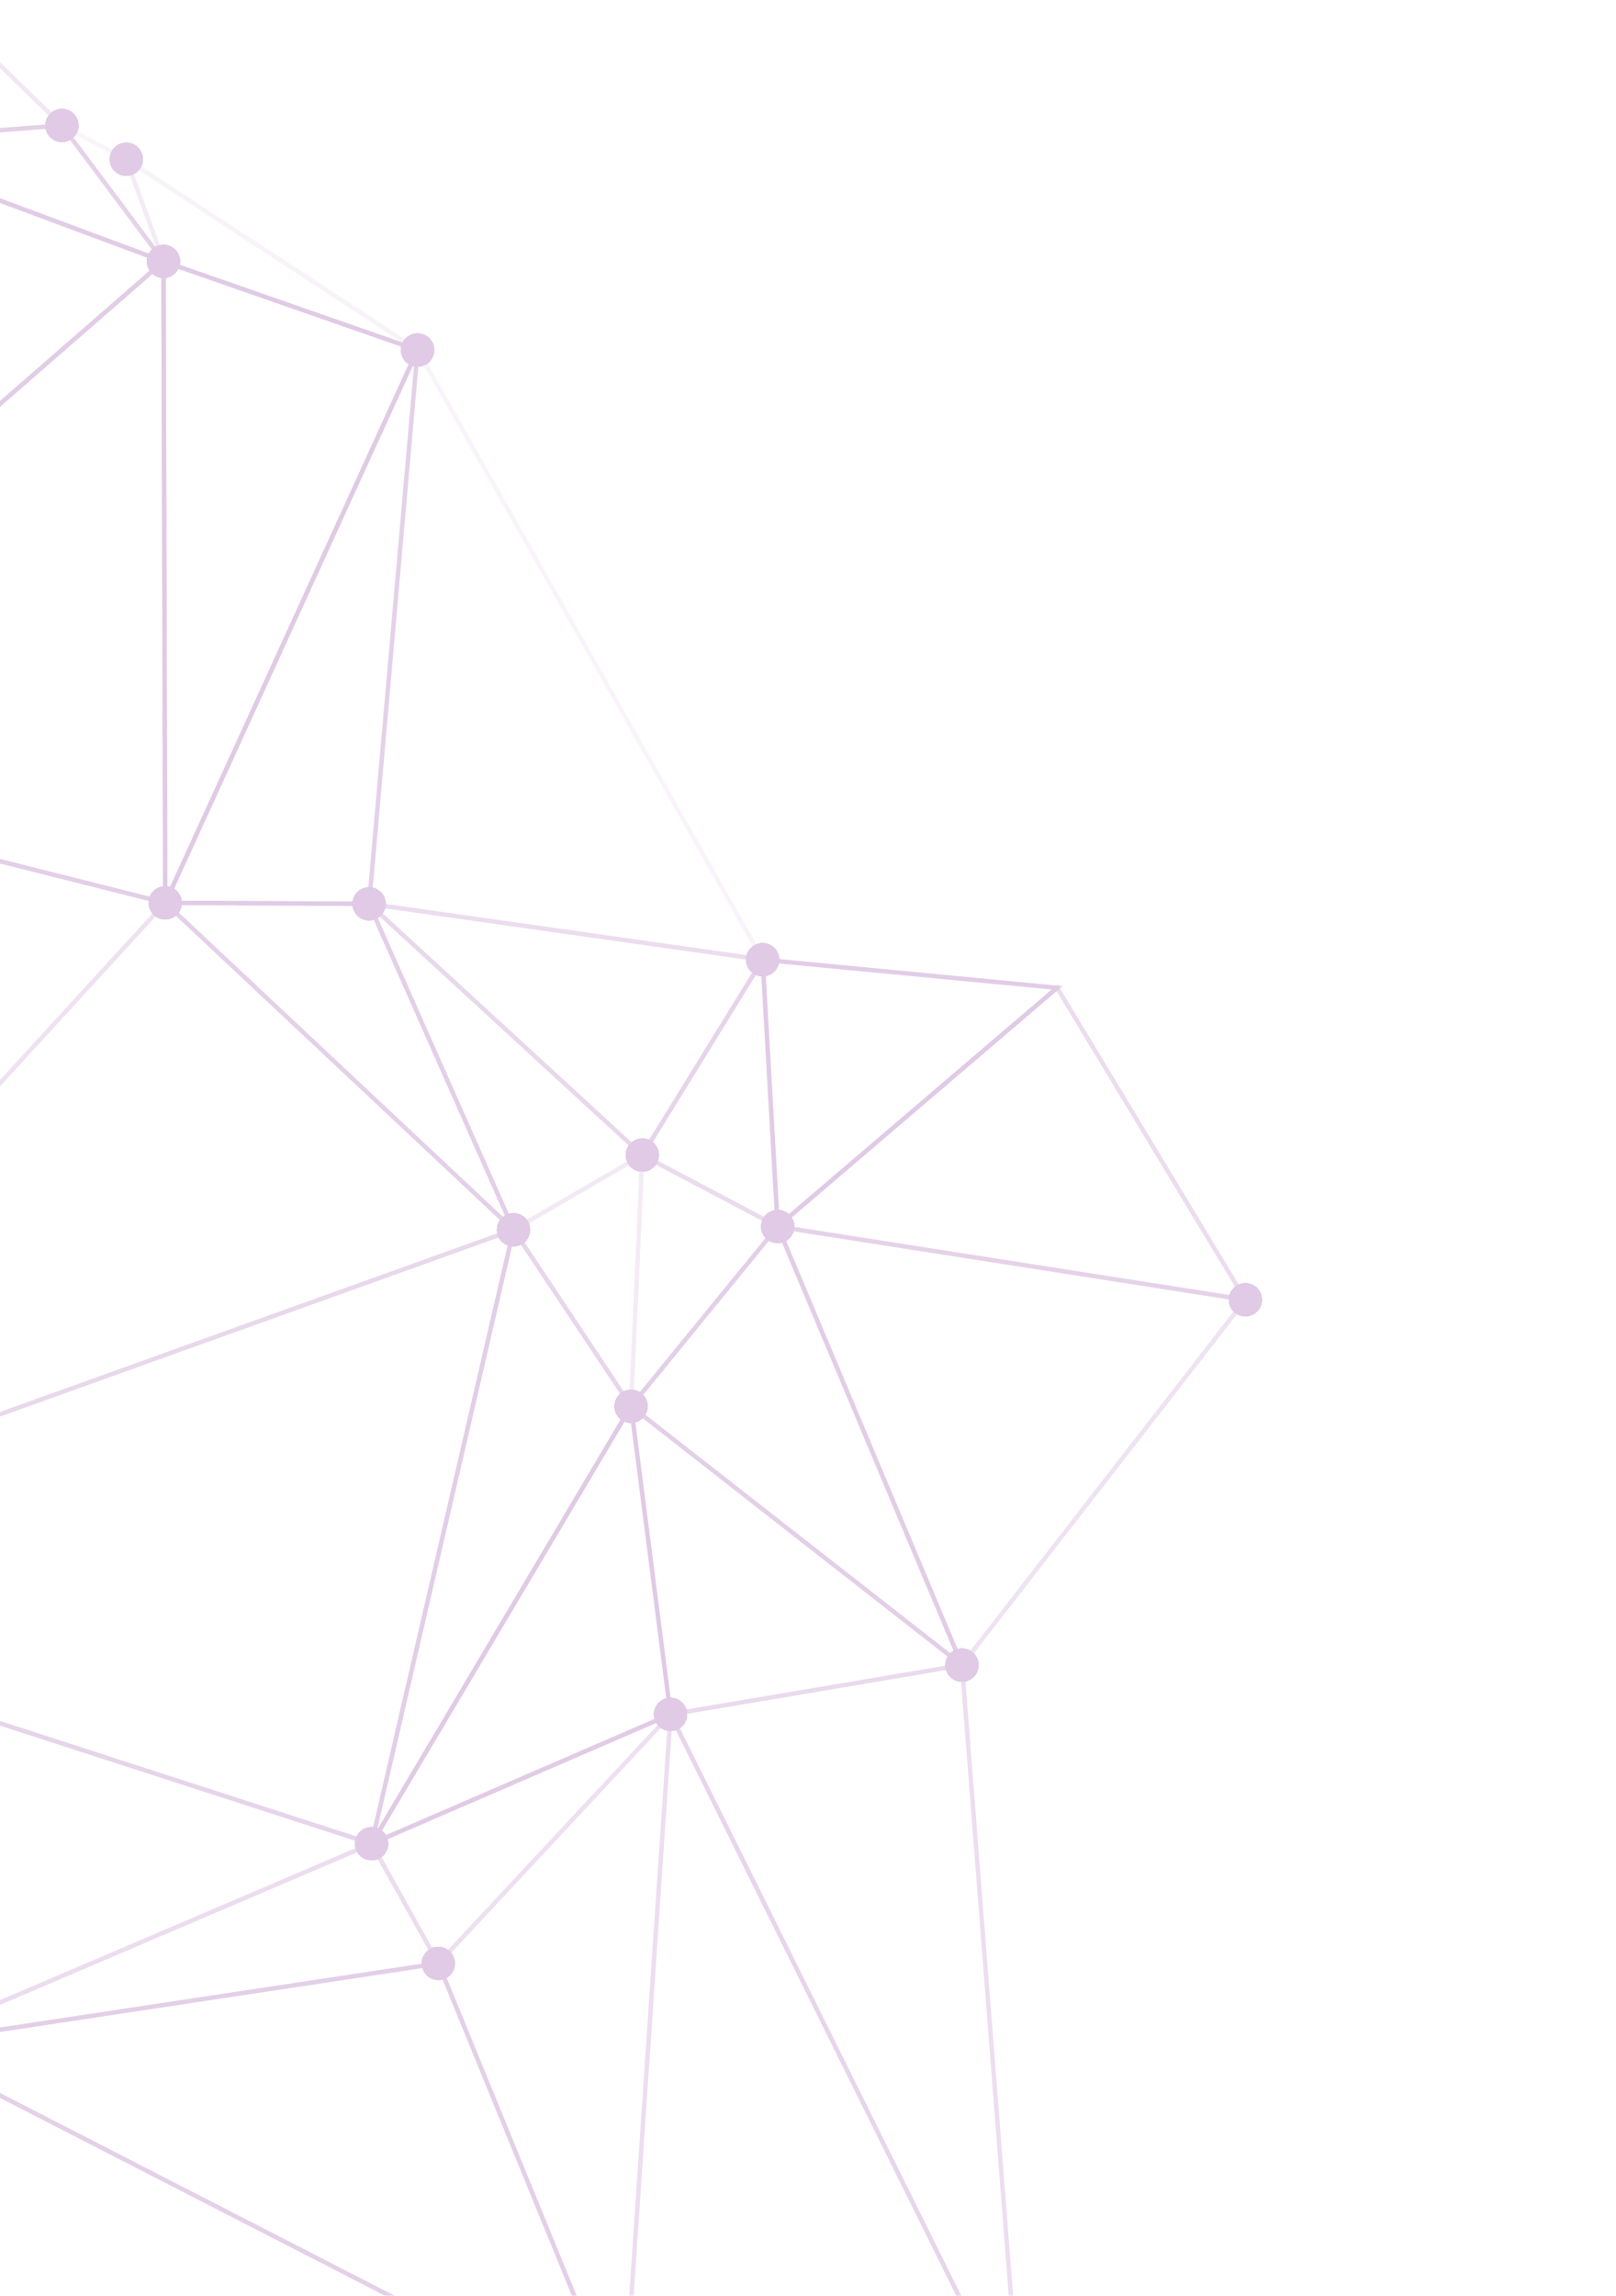 <?xml version="1.0" encoding="UTF-8"?> <svg xmlns="http://www.w3.org/2000/svg" width="414" height="588" viewBox="0 0 414 588" fill="none"><g clip-path="url(#clip0_504_12525)"><g opacity="0.3"><g opacity="0.62"><path d="M262.257 622.758L170.939 438.655L246.961 425.812L247.009 426.426L262.257 622.762V622.758ZM172.62 439.512L260.685 617.06L245.935 427.121L172.62 439.508V439.512Z" fill="#984DA7"></path></g><g opacity="0.38"><path d="M112.185 503.814L94.401 471.936L174.03 437.5L112.189 503.81L112.185 503.814ZM95.989 472.474L112.415 501.915L169.534 440.668L95.989 472.474Z" fill="#984DA7"></path></g><g opacity="0.83"><path d="M95.072 232.054L41.456 231.791L107.826 86.448L95.072 232.054ZM43.201 230.676L94.041 230.926L106.137 92.858L43.205 230.676H43.201Z" fill="#984DA7"></path></g><g opacity="0.2"><path d="M196.432 246.51L93.948 231.973L93.993 231.44L106.577 87.802L196.432 246.51ZM95.164 231.007L194.331 245.075L107.385 91.504L95.164 231.007Z" fill="#984DA7"></path></g><g opacity="0.58"><path d="M164.673 296.708L164.172 296.247L92.845 230.68L196.311 245.358L164.673 296.708ZM96.271 232.301L164.431 294.954L194.452 246.227L96.271 232.301Z" fill="#984DA7"></path></g><g opacity="0.97"><path d="M41.775 233.804L41.323 66.157L107.749 89.326L107.495 89.888L41.775 233.804ZM42.45 67.741L42.882 228.663L106.21 89.98L42.446 67.741H42.45Z" fill="#984DA7"></path></g><g opacity="0.11"><path d="M-117.835 405.128L42.3 230.433L42.712 230.821L132.616 315.184L-117.835 405.124V405.128ZM42.357 232.033L-113.928 402.53L130.503 314.752L42.357 232.033Z" fill="#984DA7"></path></g><g opacity="0.7"><path d="M95.605 472.93L-117.621 403.86L132.341 314.093L132.11 315.096L95.605 472.93ZM-114.139 403.803L94.784 471.479L130.781 315.847L-114.139 403.803Z" fill="#984DA7"></path></g><g opacity="0.86"><path d="M133.201 317.277L40.902 230.663L94.926 230.93L133.201 317.277ZM43.759 231.803L129.925 312.658L94.191 232.049L43.759 231.803Z" fill="#984DA7"></path></g><g opacity="0.33"><path d="M131.302 315.771L92.95 229.246L165.497 295.932L131.302 315.767V315.771ZM96.166 233.736L131.819 314.17L163.607 295.73L96.166 233.736Z" fill="#984DA7"></path></g><g opacity="0.19"><path d="M43.723 70.344L13.927 30.48L32.815 40.389L43.723 70.34V70.344ZM17.798 33.786L40.054 63.558L31.905 41.19L17.798 33.79V33.786Z" fill="#984DA7"></path></g><g opacity="0.24"><path d="M111.127 91.694L41.452 67.389L31.255 39.387L111.131 91.69L111.127 91.694ZM42.325 66.508L102.836 87.612L33.465 42.187L42.325 66.508Z" fill="#984DA7"></path></g><g opacity="0.46"><path d="M-17.945 0L14.574 31.668L-39.345 35.798L-24.857 0H-26.069L-41.07 37.063L17.147 32.597L-16.333 0H-17.945Z" fill="#984DA7"></path></g><g opacity="0.8"><path d="M43.48 68.141L-42.803 36.065L16.125 31.547L43.48 68.141ZM-37.612 36.797L40.292 65.761L15.596 32.723L-37.612 36.801V36.797Z" fill="#984DA7"></path></g><g opacity="0.39"><path d="M-25.488 524.364L-117.407 402.744L96.792 472.134L-25.488 524.368V524.364ZM-114.353 404.914L-25.116 522.982L93.596 472.275L-114.349 404.914H-114.353Z" fill="#984DA7"></path></g><g opacity="0.42"><path d="M-29.58 524.889L95.44 471.486L113.188 503.296L-29.58 524.889ZM94.951 472.921L-21.023 522.46L111.414 502.431L94.951 472.925V472.921Z" fill="#984DA7"></path></g><g opacity="0.13"><path d="M162.152 361.927L130.761 314.784L165.158 294.828L162.148 361.927H162.152ZM132.361 315.156L161.183 358.439L163.946 296.833L132.361 315.156Z" fill="#984DA7"></path></g><g opacity="0.74"><path d="M93.831 475.605L131.311 313.572L162.334 360.164L162.152 360.468L93.831 475.605ZM131.816 316.364L96.558 468.804L161.001 360.197L131.816 316.364Z" fill="#984DA7"></path></g><g opacity="0.98"><path d="M93.827 473.411L162.019 358.491L172.394 439.435L93.827 473.411ZM161.316 361.874L96.562 470.998L171.17 438.736L161.316 361.874Z" fill="#984DA7"></path></g><g opacity="0.2"><path d="M171.299 439.739L160.937 358.896L162.015 359.741L247.802 426.811L171.299 439.739ZM162.399 361.471L172.265 438.434L245.099 426.128L162.399 361.471Z" fill="#984DA7"></path></g><g opacity="0.79"><path d="M-105.687 196.272L-40.521 35.713L42.971 66.751L-105.682 196.272H-105.687ZM-39.89 37.148L-102.871 192.327L40.806 67.147L-39.89 37.148Z" fill="#984DA7"></path></g><g opacity="0.8"><path d="M42.895 231.957L42.192 231.779L-105.46 194.583L-104.648 193.875L42.446 65.716L42.895 231.957ZM-103.097 194.021L41.767 230.514L41.331 68.186L-103.092 194.021H-103.097Z" fill="#984DA7"></path></g><g opacity="0.5"><path d="M-116.526 405.371L-104.802 193.592L-104.14 193.758L43.383 230.922L42.744 231.617L-116.526 405.371ZM-103.756 195.015L-115.234 402.291L41.274 231.549L-103.76 195.011L-103.756 195.015Z" fill="#984DA7"></path></g><g opacity="0.57"><path d="M199.85 315.107L163.76 296.048L195.842 243.976L199.85 315.107ZM165.348 295.616L198.618 313.184L194.925 247.617L165.352 295.62L165.348 295.616Z" fill="#984DA7"></path></g><g opacity="0.28"><path d="M161.029 361.854L164.031 294.921L200.105 313.968L161.029 361.854ZM165.073 296.744L162.306 358.511L198.363 314.323L165.073 296.744Z" fill="#984DA7"></path></g><g opacity="0.94"><path d="M198.735 315.31L194.784 245.173L195.435 245.233L272.187 252.56L198.735 315.306V315.31ZM195.98 246.418L199.729 312.983L269.44 253.433L195.98 246.418Z" fill="#984DA7"></path></g><g opacity="0.86"><path d="M247.805 428.241L160.872 360.269L199.393 313.062L247.809 428.241H247.805ZM162.463 360.092L245.09 424.692L199.074 315.225L162.463 360.092Z" fill="#984DA7"></path></g><g opacity="0.65"><path d="M320.158 333.637L197.939 314.509L270.955 252.135L320.158 333.633V333.637ZM200.529 313.778L317.949 332.154L270.676 253.857L200.529 313.782V313.778Z" fill="#984DA7"></path></g><g opacity="0.54"><path d="M246.302 427.574L245.931 426.685L198.323 313.43L320.082 332.481L246.302 427.57V427.574ZM200.141 314.857L246.593 425.363L318.021 333.301L200.141 314.857Z" fill="#984DA7"></path></g><g opacity="0.33"><path d="M-19.468 698.02L-19.5 697.192L-25.9 522.735L-25.047 523.176L161.009 618.754L159.926 619.23L-19.472 698.02H-19.468ZM-24.704 524.615L-18.406 696.323L158.395 618.677L-24.704 524.615Z" fill="#984DA7"></path></g><g opacity="0.84"><path d="M160.799 619.91L-27.107 523.378L112.654 502.242L112.824 502.65L160.803 619.91H160.799ZM-23.496 523.972L158.605 617.521L111.947 503.487L-23.496 523.972Z" fill="#984DA7"></path></g><g opacity="0.31"><path d="M160.1 621.174L111.644 502.743L111.89 502.48L172.446 437.544L172.341 439.12L160.1 621.17V621.174ZM112.957 502.985L159.304 616.256L171.113 440.623L112.957 502.981V502.985Z" fill="#984DA7"></path></g><g opacity="0.45"><path d="M262.381 620.483L159.098 619.271L159.138 618.677L171.355 436.97L172.28 438.833L262.377 620.483H262.381ZM160.302 618.159L260.559 619.339L172.204 441.201L160.306 618.159H160.302Z" fill="#984DA7"></path></g><path d="M247.001 430.682C244.674 430.989 242.541 429.348 242.234 427.021C241.927 424.693 243.567 422.559 245.894 422.252C248.222 421.945 250.355 423.585 250.662 425.913C250.969 428.241 249.329 430.375 247.001 430.682Z" fill="#984DA7"></path><path d="M172.334 443.299C170.006 443.606 167.873 441.966 167.566 439.638C167.259 437.31 168.899 435.176 171.227 434.869C173.554 434.562 175.687 436.203 175.994 438.53C176.301 440.858 174.661 442.992 172.334 443.299Z" fill="#984DA7"></path><path d="M319.609 337.108C317.282 337.415 315.149 335.775 314.842 333.447C314.535 331.119 316.175 328.985 318.502 328.678C320.829 328.371 322.963 330.012 323.27 332.34C323.577 334.667 321.936 336.801 319.609 337.108Z" fill="#984DA7"></path><path d="M247.001 430.682C244.674 430.989 242.541 429.348 242.234 427.021C241.927 424.693 243.567 422.559 245.894 422.252C248.222 421.945 250.355 423.585 250.662 425.913C250.969 428.241 249.329 430.375 247.001 430.682Z" fill="#984DA7"></path><path d="M247.001 430.682C244.674 430.989 242.541 429.348 242.234 427.021C241.927 424.693 243.567 422.559 245.894 422.252C248.222 421.945 250.355 423.585 250.662 425.913C250.969 428.241 249.329 430.375 247.001 430.682Z" fill="#984DA7"></path><path d="M107.535 93.868C105.208 94.175 103.075 92.534 102.768 90.207C102.461 87.879 104.101 85.745 106.428 85.438C108.755 85.131 110.888 86.772 111.195 89.099C111.502 91.427 109.862 93.561 107.535 93.868Z" fill="#984DA7"></path><path d="M95.75 476.418C93.423 476.726 91.29 475.085 90.983 472.757C90.676 470.429 92.316 468.295 94.643 467.988C96.97 467.681 99.103 469.322 99.41 471.65C99.717 473.977 98.077 476.111 95.75 476.418Z" fill="#984DA7"></path><path d="M172.334 443.299C170.006 443.606 167.873 441.966 167.566 439.638C167.259 437.31 168.899 435.176 171.227 434.869C173.554 434.562 175.687 436.203 175.994 438.53C176.301 440.858 174.661 442.992 172.334 443.299Z" fill="#984DA7"></path><path d="M112.856 507.08C110.529 507.387 108.396 505.746 108.089 503.418C107.782 501.09 109.422 498.956 111.749 498.649C114.076 498.342 116.209 499.983 116.516 502.311C116.823 504.639 115.183 506.772 112.856 507.08Z" fill="#984DA7"></path><path d="M95.112 235.704C92.785 236.011 90.652 234.37 90.345 232.042C90.037 229.714 91.678 227.58 94.005 227.273C96.332 226.966 98.465 228.607 98.772 230.935C99.079 233.263 97.439 235.396 95.112 235.704Z" fill="#984DA7"></path><path d="M42.882 235.449C40.555 235.756 38.422 234.115 38.115 231.787C37.808 229.459 39.448 227.326 41.775 227.018C44.102 226.711 46.236 228.352 46.543 230.68C46.85 233.008 45.209 235.142 42.882 235.449Z" fill="#984DA7"></path><path d="M107.535 93.868C105.208 94.175 103.075 92.534 102.768 90.207C102.461 87.879 104.101 85.745 106.428 85.438C108.755 85.131 110.888 86.772 111.195 89.099C111.502 91.427 109.862 93.561 107.535 93.868Z" fill="#984DA7"></path><path d="M16.416 36.348C14.088 36.655 11.955 35.014 11.648 32.687C11.341 30.359 12.982 28.225 15.309 27.918C17.636 27.611 19.769 29.252 20.076 31.579C20.383 33.907 18.743 36.041 16.416 36.348Z" fill="#984DA7"></path><path d="M195.935 250.01C193.608 250.317 191.475 248.676 191.168 246.348C190.861 244.02 192.501 241.887 194.828 241.579C197.155 241.272 199.288 242.913 199.595 245.241C199.902 247.569 198.262 249.703 195.935 250.01Z" fill="#984DA7"></path><path d="M95.112 235.704C92.785 236.011 90.652 234.37 90.345 232.042C90.037 229.714 91.678 227.58 94.005 227.273C96.332 226.966 98.465 228.607 98.772 230.935C99.079 233.263 97.439 235.396 95.112 235.704Z" fill="#984DA7"></path><path d="M107.535 93.868C105.208 94.175 103.075 92.534 102.768 90.207C102.461 87.879 104.101 85.745 106.428 85.438C108.755 85.131 110.888 86.772 111.195 89.099C111.502 91.427 109.862 93.561 107.535 93.868Z" fill="#984DA7"></path><path d="M195.935 250.01C193.608 250.317 191.475 248.676 191.168 246.348C190.861 244.02 192.501 241.887 194.828 241.579C197.155 241.272 199.288 242.913 199.595 245.241C199.902 247.569 198.262 249.703 195.935 250.01Z" fill="#984DA7"></path><path d="M165.105 300.046C162.778 300.353 160.645 298.712 160.338 296.384C160.031 294.057 161.671 291.923 163.999 291.616C166.326 291.308 168.459 292.949 168.766 295.277C169.073 297.605 167.433 299.739 165.105 300.046Z" fill="#984DA7"></path><path d="M95.112 235.704C92.785 236.011 90.652 234.37 90.345 232.042C90.037 229.714 91.678 227.58 94.005 227.273C96.332 226.966 98.465 228.607 98.772 230.935C99.079 233.263 97.439 235.396 95.112 235.704Z" fill="#984DA7"></path><path d="M42.442 71.164C40.115 71.471 37.982 69.83 37.675 67.502C37.368 65.175 39.008 63.041 41.335 62.734C43.662 62.427 45.795 64.067 46.102 66.395C46.409 68.723 44.769 70.857 42.442 71.164Z" fill="#984DA7"></path><path d="M42.882 235.449C40.555 235.756 38.422 234.115 38.115 231.787C37.808 229.459 39.448 227.326 41.775 227.018C44.102 226.711 46.236 228.352 46.543 230.68C46.85 233.008 45.209 235.142 42.882 235.449Z" fill="#984DA7"></path><path d="M107.535 93.868C105.208 94.175 103.075 92.534 102.768 90.207C102.461 87.879 104.101 85.745 106.428 85.438C108.755 85.131 110.888 86.772 111.195 89.099C111.502 91.427 109.862 93.561 107.535 93.868Z" fill="#984DA7"></path><path d="M132.115 319.185C129.788 319.492 127.655 317.851 127.347 315.524C127.04 313.196 128.681 311.062 131.008 310.755C133.335 310.448 135.468 312.088 135.775 314.416C136.082 316.744 134.442 318.878 132.115 319.185Z" fill="#984DA7"></path><path d="M42.882 235.449C40.555 235.756 38.422 234.115 38.115 231.787C37.808 229.459 39.448 227.326 41.775 227.018C44.102 226.711 46.236 228.352 46.543 230.68C46.85 233.008 45.209 235.142 42.882 235.449Z" fill="#984DA7"></path><path d="M132.115 319.185C129.788 319.492 127.655 317.851 127.347 315.524C127.04 313.196 128.681 311.062 131.008 310.755C133.335 310.448 135.468 312.088 135.775 314.416C136.082 316.744 134.442 318.878 132.115 319.185Z" fill="#984DA7"></path><path d="M95.75 476.418C93.423 476.726 91.29 475.085 90.983 472.757C90.676 470.429 92.316 468.295 94.643 467.988C96.97 467.681 99.103 469.322 99.41 471.65C99.717 473.977 98.077 476.111 95.75 476.418Z" fill="#984DA7"></path><path d="M132.115 319.185C129.788 319.492 127.655 317.851 127.347 315.524C127.04 313.196 128.681 311.062 131.008 310.755C133.335 310.448 135.468 312.088 135.775 314.416C136.082 316.744 134.442 318.878 132.115 319.185Z" fill="#984DA7"></path><path d="M95.112 235.704C92.785 236.011 90.652 234.37 90.345 232.042C90.037 229.714 91.678 227.58 94.005 227.273C96.332 226.966 98.465 228.607 98.772 230.935C99.079 233.263 97.439 235.396 95.112 235.704Z" fill="#984DA7"></path><path d="M42.882 235.449C40.555 235.756 38.422 234.115 38.115 231.787C37.808 229.459 39.448 227.326 41.775 227.018C44.102 226.711 46.236 228.352 46.543 230.68C46.85 233.008 45.209 235.142 42.882 235.449Z" fill="#984DA7"></path><path d="M132.115 319.185C129.788 319.492 127.655 317.851 127.347 315.524C127.04 313.196 128.681 311.062 131.008 310.755C133.335 310.448 135.468 312.088 135.775 314.416C136.082 316.744 134.442 318.878 132.115 319.185Z" fill="#984DA7"></path><path d="M165.105 300.046C162.778 300.353 160.645 298.712 160.338 296.384C160.031 294.057 161.671 291.923 163.999 291.616C166.326 291.308 168.459 292.949 168.766 295.277C169.073 297.605 167.433 299.739 165.105 300.046Z" fill="#984DA7"></path><path d="M95.112 235.704C92.785 236.011 90.652 234.37 90.345 232.042C90.037 229.714 91.678 227.58 94.005 227.273C96.332 226.966 98.465 228.607 98.772 230.935C99.079 233.263 97.439 235.396 95.112 235.704Z" fill="#984DA7"></path><path d="M32.911 45.004C30.584 45.312 28.451 43.671 28.144 41.343C27.837 39.015 29.477 36.881 31.804 36.574C34.131 36.267 36.264 37.908 36.571 40.236C36.879 42.563 35.238 44.697 32.911 45.004Z" fill="#984DA7"></path><path d="M16.416 36.348C14.088 36.655 11.955 35.014 11.648 32.687C11.341 30.359 12.982 28.225 15.309 27.918C17.636 27.611 19.769 29.252 20.076 31.579C20.383 33.907 18.743 36.041 16.416 36.348Z" fill="#984DA7"></path><path d="M32.911 45.004C30.584 45.312 28.451 43.671 28.144 41.343C27.837 39.015 29.477 36.881 31.804 36.574C34.131 36.267 36.264 37.908 36.571 40.236C36.879 42.563 35.238 44.697 32.911 45.004Z" fill="#984DA7"></path><path d="M42.442 71.164C40.115 71.471 37.982 69.83 37.675 67.502C37.368 65.175 39.008 63.041 41.335 62.734C43.662 62.427 45.795 64.067 46.102 66.395C46.409 68.723 44.769 70.857 42.442 71.164Z" fill="#984DA7"></path><path d="M16.416 36.348C14.088 36.655 11.955 35.014 11.648 32.687C11.341 30.359 12.982 28.225 15.309 27.918C17.636 27.611 19.769 29.252 20.076 31.579C20.383 33.907 18.743 36.041 16.416 36.348Z" fill="#984DA7"></path><path d="M32.911 45.004C30.584 45.312 28.451 43.671 28.144 41.343C27.837 39.015 29.477 36.881 31.804 36.574C34.131 36.267 36.264 37.908 36.571 40.236C36.879 42.563 35.238 44.697 32.911 45.004Z" fill="#984DA7"></path><path d="M107.535 93.868C105.208 94.175 103.075 92.534 102.768 90.207C102.461 87.879 104.101 85.745 106.428 85.438C108.755 85.131 110.888 86.772 111.195 89.099C111.502 91.427 109.862 93.561 107.535 93.868Z" fill="#984DA7"></path><path d="M42.442 71.164C40.115 71.471 37.982 69.83 37.675 67.502C37.368 65.175 39.008 63.041 41.335 62.734C43.662 62.427 45.795 64.067 46.102 66.395C46.409 68.723 44.769 70.857 42.442 71.164Z" fill="#984DA7"></path><path d="M16.416 36.348C14.088 36.655 11.955 35.014 11.648 32.687C11.341 30.359 12.982 28.225 15.309 27.918C17.636 27.611 19.769 29.252 20.076 31.579C20.383 33.907 18.743 36.041 16.416 36.348Z" fill="#984DA7"></path><path d="M42.442 71.164C40.115 71.471 37.982 69.83 37.675 67.502C37.368 65.175 39.008 63.041 41.335 62.734C43.662 62.427 45.795 64.067 46.102 66.395C46.409 68.723 44.769 70.857 42.442 71.164Z" fill="#984DA7"></path><path d="M16.416 36.348C14.088 36.655 11.955 35.014 11.648 32.687C11.341 30.359 12.982 28.225 15.309 27.918C17.636 27.611 19.769 29.252 20.076 31.579C20.383 33.907 18.743 36.041 16.416 36.348Z" fill="#984DA7"></path><path d="M32.911 45.004C30.584 45.312 28.451 43.671 28.144 41.343C27.837 39.015 29.477 36.881 31.804 36.574C34.131 36.267 36.264 37.908 36.571 40.236C36.879 42.563 35.238 44.697 32.911 45.004Z" fill="#984DA7"></path><path d="M107.535 93.868C105.208 94.175 103.075 92.534 102.768 90.207C102.461 87.879 104.101 85.745 106.428 85.438C108.755 85.131 110.888 86.772 111.195 89.099C111.502 91.427 109.862 93.561 107.535 93.868Z" fill="#984DA7"></path><path d="M32.911 45.004C30.584 45.312 28.451 43.671 28.144 41.343C27.837 39.015 29.477 36.881 31.804 36.574C34.131 36.267 36.264 37.908 36.571 40.236C36.879 42.563 35.238 44.697 32.911 45.004Z" fill="#984DA7"></path><path d="M107.535 93.868C105.208 94.175 103.075 92.534 102.768 90.207C102.461 87.879 104.101 85.745 106.428 85.438C108.755 85.131 110.888 86.772 111.195 89.099C111.502 91.427 109.862 93.561 107.535 93.868Z" fill="#984DA7"></path><path d="M319.609 337.108C317.282 337.415 315.149 335.775 314.842 333.447C314.535 331.119 316.175 328.985 318.502 328.678C320.829 328.371 322.963 330.012 323.27 332.34C323.577 334.667 321.936 336.801 319.609 337.108Z" fill="#984DA7"></path><path d="M95.75 476.418C93.423 476.726 91.29 475.085 90.983 472.757C90.676 470.429 92.316 468.295 94.643 467.988C96.97 467.681 99.103 469.322 99.41 471.65C99.717 473.977 98.077 476.111 95.75 476.418Z" fill="#984DA7"></path><path d="M112.856 507.08C110.529 507.387 108.396 505.746 108.089 503.418C107.782 501.09 109.422 498.956 111.749 498.649C114.076 498.342 116.209 499.983 116.516 502.311C116.823 504.639 115.183 506.772 112.856 507.08Z" fill="#984DA7"></path><path d="M95.75 476.418C93.423 476.726 91.29 475.085 90.983 472.757C90.676 470.429 92.316 468.295 94.643 467.988C96.97 467.681 99.103 469.322 99.41 471.65C99.717 473.977 98.077 476.111 95.75 476.418Z" fill="#984DA7"></path><path d="M162.221 364.396C159.894 364.703 157.761 363.062 157.454 360.734C157.147 358.407 158.787 356.273 161.114 355.966C163.441 355.659 165.574 357.299 165.881 359.627C166.189 361.955 164.548 364.089 162.221 364.396Z" fill="#984DA7"></path><path d="M165.105 300.046C162.778 300.353 160.645 298.712 160.338 296.384C160.031 294.057 161.671 291.923 163.999 291.616C166.326 291.308 168.459 292.949 168.766 295.277C169.073 297.605 167.433 299.739 165.105 300.046Z" fill="#984DA7"></path><path d="M132.115 319.185C129.788 319.492 127.655 317.851 127.347 315.524C127.04 313.196 128.681 311.062 131.008 310.755C133.335 310.448 135.468 312.088 135.775 314.416C136.082 316.744 134.442 318.878 132.115 319.185Z" fill="#984DA7"></path><path d="M162.221 364.396C159.894 364.703 157.761 363.062 157.454 360.734C157.147 358.407 158.787 356.273 161.114 355.966C163.441 355.659 165.574 357.299 165.881 359.627C166.189 361.955 164.548 364.089 162.221 364.396Z" fill="#984DA7"></path><path d="M95.75 476.418C93.423 476.726 91.29 475.085 90.983 472.757C90.676 470.429 92.316 468.295 94.643 467.988C96.97 467.681 99.103 469.322 99.41 471.65C99.717 473.977 98.077 476.111 95.75 476.418Z" fill="#984DA7"></path><path d="M132.115 319.185C129.788 319.492 127.655 317.851 127.347 315.524C127.04 313.196 128.681 311.062 131.008 310.755C133.335 310.448 135.468 312.088 135.775 314.416C136.082 316.744 134.442 318.878 132.115 319.185Z" fill="#984DA7"></path><path d="M162.221 364.396C159.894 364.703 157.761 363.062 157.454 360.734C157.147 358.407 158.787 356.273 161.114 355.966C163.441 355.659 165.574 357.299 165.881 359.627C166.189 361.955 164.548 364.089 162.221 364.396Z" fill="#984DA7"></path><path d="M172.334 443.299C170.006 443.606 167.873 441.966 167.566 439.638C167.259 437.31 168.899 435.176 171.227 434.869C173.554 434.562 175.687 436.203 175.994 438.53C176.301 440.858 174.661 442.992 172.334 443.299Z" fill="#984DA7"></path><path d="M95.75 476.418C93.423 476.726 91.29 475.085 90.983 472.757C90.676 470.429 92.316 468.295 94.643 467.988C96.97 467.681 99.103 469.322 99.41 471.65C99.717 473.977 98.077 476.111 95.75 476.418Z" fill="#984DA7"></path><path d="M162.221 364.396C159.894 364.703 157.761 363.062 157.454 360.734C157.147 358.407 158.787 356.273 161.114 355.966C163.441 355.659 165.574 357.299 165.881 359.627C166.189 361.955 164.548 364.089 162.221 364.396Z" fill="#984DA7"></path><path d="M247.001 430.682C244.674 430.989 242.541 429.348 242.234 427.021C241.927 424.693 243.567 422.559 245.894 422.252C248.222 421.945 250.355 423.585 250.662 425.913C250.969 428.241 249.329 430.375 247.001 430.682Z" fill="#984DA7"></path><path d="M172.334 443.299C170.006 443.606 167.873 441.966 167.566 439.638C167.259 437.31 168.899 435.176 171.227 434.869C173.554 434.562 175.687 436.203 175.994 438.53C176.301 440.858 174.661 442.992 172.334 443.299Z" fill="#984DA7"></path><path d="M319.609 337.108C317.282 337.415 315.149 335.775 314.842 333.447C314.535 331.119 316.175 328.985 318.502 328.678C320.829 328.371 322.963 330.012 323.27 332.34C323.577 334.667 321.936 336.801 319.609 337.108Z" fill="#984DA7"></path><path d="M42.442 71.164C40.115 71.471 37.982 69.83 37.675 67.502C37.368 65.175 39.008 63.041 41.335 62.734C43.662 62.427 45.795 64.067 46.102 66.395C46.409 68.723 44.769 70.857 42.442 71.164Z" fill="#984DA7"></path><path d="M42.882 235.449C40.555 235.756 38.422 234.115 38.115 231.787C37.808 229.459 39.448 227.326 41.775 227.018C44.102 226.711 46.236 228.352 46.543 230.68C46.85 233.008 45.209 235.142 42.882 235.449Z" fill="#984DA7"></path><path d="M42.442 71.164C40.115 71.471 37.982 69.83 37.675 67.502C37.368 65.175 39.008 63.041 41.335 62.734C43.662 62.427 45.795 64.067 46.102 66.395C46.409 68.723 44.769 70.857 42.442 71.164Z" fill="#984DA7"></path><path d="M42.882 235.449C40.555 235.756 38.422 234.115 38.115 231.787C37.808 229.459 39.448 227.326 41.775 227.018C44.102 226.711 46.236 228.352 46.543 230.68C46.85 233.008 45.209 235.142 42.882 235.449Z" fill="#984DA7"></path><path d="M199.786 318.357C197.459 318.664 195.325 317.023 195.018 314.695C194.711 312.368 196.352 310.234 198.679 309.927C201.006 309.619 203.139 311.26 203.446 313.588C203.753 315.916 202.113 318.05 199.786 318.357Z" fill="#984DA7"></path><path d="M195.935 250.01C193.608 250.317 191.475 248.676 191.168 246.348C190.861 244.02 192.501 241.887 194.828 241.579C197.155 241.272 199.288 242.913 199.595 245.241C199.902 247.569 198.262 249.703 195.935 250.01Z" fill="#984DA7"></path><path d="M165.105 300.046C162.778 300.353 160.645 298.712 160.338 296.384C160.031 294.057 161.671 291.923 163.999 291.616C166.326 291.308 168.459 292.949 168.766 295.277C169.073 297.605 167.433 299.739 165.105 300.046Z" fill="#984DA7"></path><path d="M199.786 318.357C197.459 318.664 195.325 317.023 195.018 314.695C194.711 312.368 196.352 310.234 198.679 309.927C201.006 309.619 203.139 311.26 203.446 313.588C203.753 315.916 202.113 318.05 199.786 318.357Z" fill="#984DA7"></path><path d="M162.221 364.396C159.894 364.703 157.761 363.062 157.454 360.734C157.147 358.407 158.787 356.273 161.114 355.966C163.441 355.659 165.574 357.299 165.881 359.627C166.189 361.955 164.548 364.089 162.221 364.396Z" fill="#984DA7"></path><path d="M165.105 300.046C162.778 300.353 160.645 298.712 160.338 296.384C160.031 294.057 161.671 291.923 163.999 291.616C166.326 291.308 168.459 292.949 168.766 295.277C169.073 297.605 167.433 299.739 165.105 300.046Z" fill="#984DA7"></path><path d="M199.786 318.357C197.459 318.664 195.325 317.023 195.018 314.695C194.711 312.368 196.352 310.234 198.679 309.927C201.006 309.619 203.139 311.26 203.446 313.588C203.753 315.916 202.113 318.05 199.786 318.357Z" fill="#984DA7"></path><path d="M195.935 250.01C193.608 250.317 191.475 248.676 191.168 246.348C190.861 244.02 192.501 241.887 194.828 241.579C197.155 241.272 199.288 242.913 199.595 245.241C199.902 247.569 198.262 249.703 195.935 250.01Z" fill="#984DA7"></path><path d="M199.786 318.357C197.459 318.664 195.325 317.023 195.018 314.695C194.711 312.368 196.352 310.234 198.679 309.927C201.006 309.619 203.139 311.26 203.446 313.588C203.753 315.916 202.113 318.05 199.786 318.357Z" fill="#984DA7"></path><path d="M247.001 430.682C244.674 430.989 242.541 429.348 242.234 427.021C241.927 424.693 243.567 422.559 245.894 422.252C248.222 421.945 250.355 423.585 250.662 425.913C250.969 428.241 249.329 430.375 247.001 430.682Z" fill="#984DA7"></path><path d="M162.221 364.396C159.894 364.703 157.761 363.062 157.454 360.734C157.147 358.407 158.787 356.273 161.114 355.966C163.441 355.659 165.574 357.299 165.881 359.627C166.189 361.955 164.548 364.089 162.221 364.396Z" fill="#984DA7"></path><path d="M199.786 318.357C197.459 318.664 195.325 317.023 195.018 314.695C194.711 312.368 196.352 310.234 198.679 309.927C201.006 309.619 203.139 311.26 203.446 313.588C203.753 315.916 202.113 318.05 199.786 318.357Z" fill="#984DA7"></path><path d="M319.609 337.108C317.282 337.415 315.149 335.775 314.842 333.447C314.535 331.119 316.175 328.985 318.502 328.678C320.829 328.371 322.963 330.012 323.27 332.34C323.577 334.667 321.936 336.801 319.609 337.108Z" fill="#984DA7"></path><path d="M199.786 318.357C197.459 318.664 195.325 317.023 195.018 314.695C194.711 312.368 196.352 310.234 198.679 309.927C201.006 309.619 203.139 311.26 203.446 313.588C203.753 315.916 202.113 318.05 199.786 318.357Z" fill="#984DA7"></path><path d="M319.609 337.108C317.282 337.415 315.149 335.775 314.842 333.447C314.535 331.119 316.175 328.985 318.502 328.678C320.829 328.371 322.963 330.012 323.27 332.34C323.577 334.667 321.936 336.801 319.609 337.108Z" fill="#984DA7"></path><path d="M247.001 430.682C244.674 430.989 242.541 429.348 242.234 427.021C241.927 424.693 243.567 422.559 245.894 422.252C248.222 421.945 250.355 423.585 250.662 425.913C250.969 428.241 249.329 430.375 247.001 430.682Z" fill="#984DA7"></path><path d="M107.535 93.868C105.208 94.175 103.075 92.534 102.768 90.207C102.461 87.879 104.101 85.745 106.428 85.438C108.755 85.131 110.888 86.772 111.195 89.099C111.502 91.427 109.862 93.561 107.535 93.868Z" fill="#984DA7"></path><path d="M195.935 250.01C193.608 250.317 191.475 248.676 191.168 246.348C190.861 244.02 192.501 241.887 194.828 241.579C197.155 241.272 199.288 242.913 199.595 245.241C199.902 247.569 198.262 249.703 195.935 250.01Z" fill="#984DA7"></path><path d="M107.535 93.868C105.208 94.175 103.075 92.534 102.768 90.207C102.461 87.879 104.101 85.745 106.428 85.438C108.755 85.131 110.888 86.772 111.195 89.099C111.502 91.427 109.862 93.561 107.535 93.868Z" fill="#984DA7"></path><path d="M195.935 250.01C193.608 250.317 191.475 248.676 191.168 246.348C190.861 244.02 192.501 241.887 194.828 241.579C197.155 241.272 199.288 242.913 199.595 245.241C199.902 247.569 198.262 249.703 195.935 250.01Z" fill="#984DA7"></path><path d="M112.856 507.08C110.529 507.387 108.396 505.746 108.089 503.418C107.782 501.09 109.422 498.956 111.749 498.649C114.076 498.342 116.209 499.983 116.516 502.311C116.823 504.639 115.183 506.772 112.856 507.08Z" fill="#984DA7"></path><path d="M172.334 443.299C170.006 443.606 167.873 441.966 167.566 439.638C167.259 437.31 168.899 435.176 171.227 434.869C173.554 434.562 175.687 436.203 175.994 438.53C176.301 440.858 174.661 442.992 172.334 443.299Z" fill="#984DA7"></path><path d="M112.856 507.08C110.529 507.387 108.396 505.746 108.089 503.418C107.782 501.09 109.422 498.956 111.749 498.649C114.076 498.342 116.209 499.983 116.516 502.311C116.823 504.639 115.183 506.772 112.856 507.08Z" fill="#984DA7"></path><path d="M172.334 443.299C170.006 443.606 167.873 441.966 167.566 439.638C167.259 437.31 168.899 435.176 171.227 434.869C173.554 434.562 175.687 436.203 175.994 438.53C176.301 440.858 174.661 442.992 172.334 443.299Z" fill="#984DA7"></path></g></g><defs><clipPath id="clip0_504_12525"><rect width="414" height="588" fill="white"></rect></clipPath></defs></svg> 